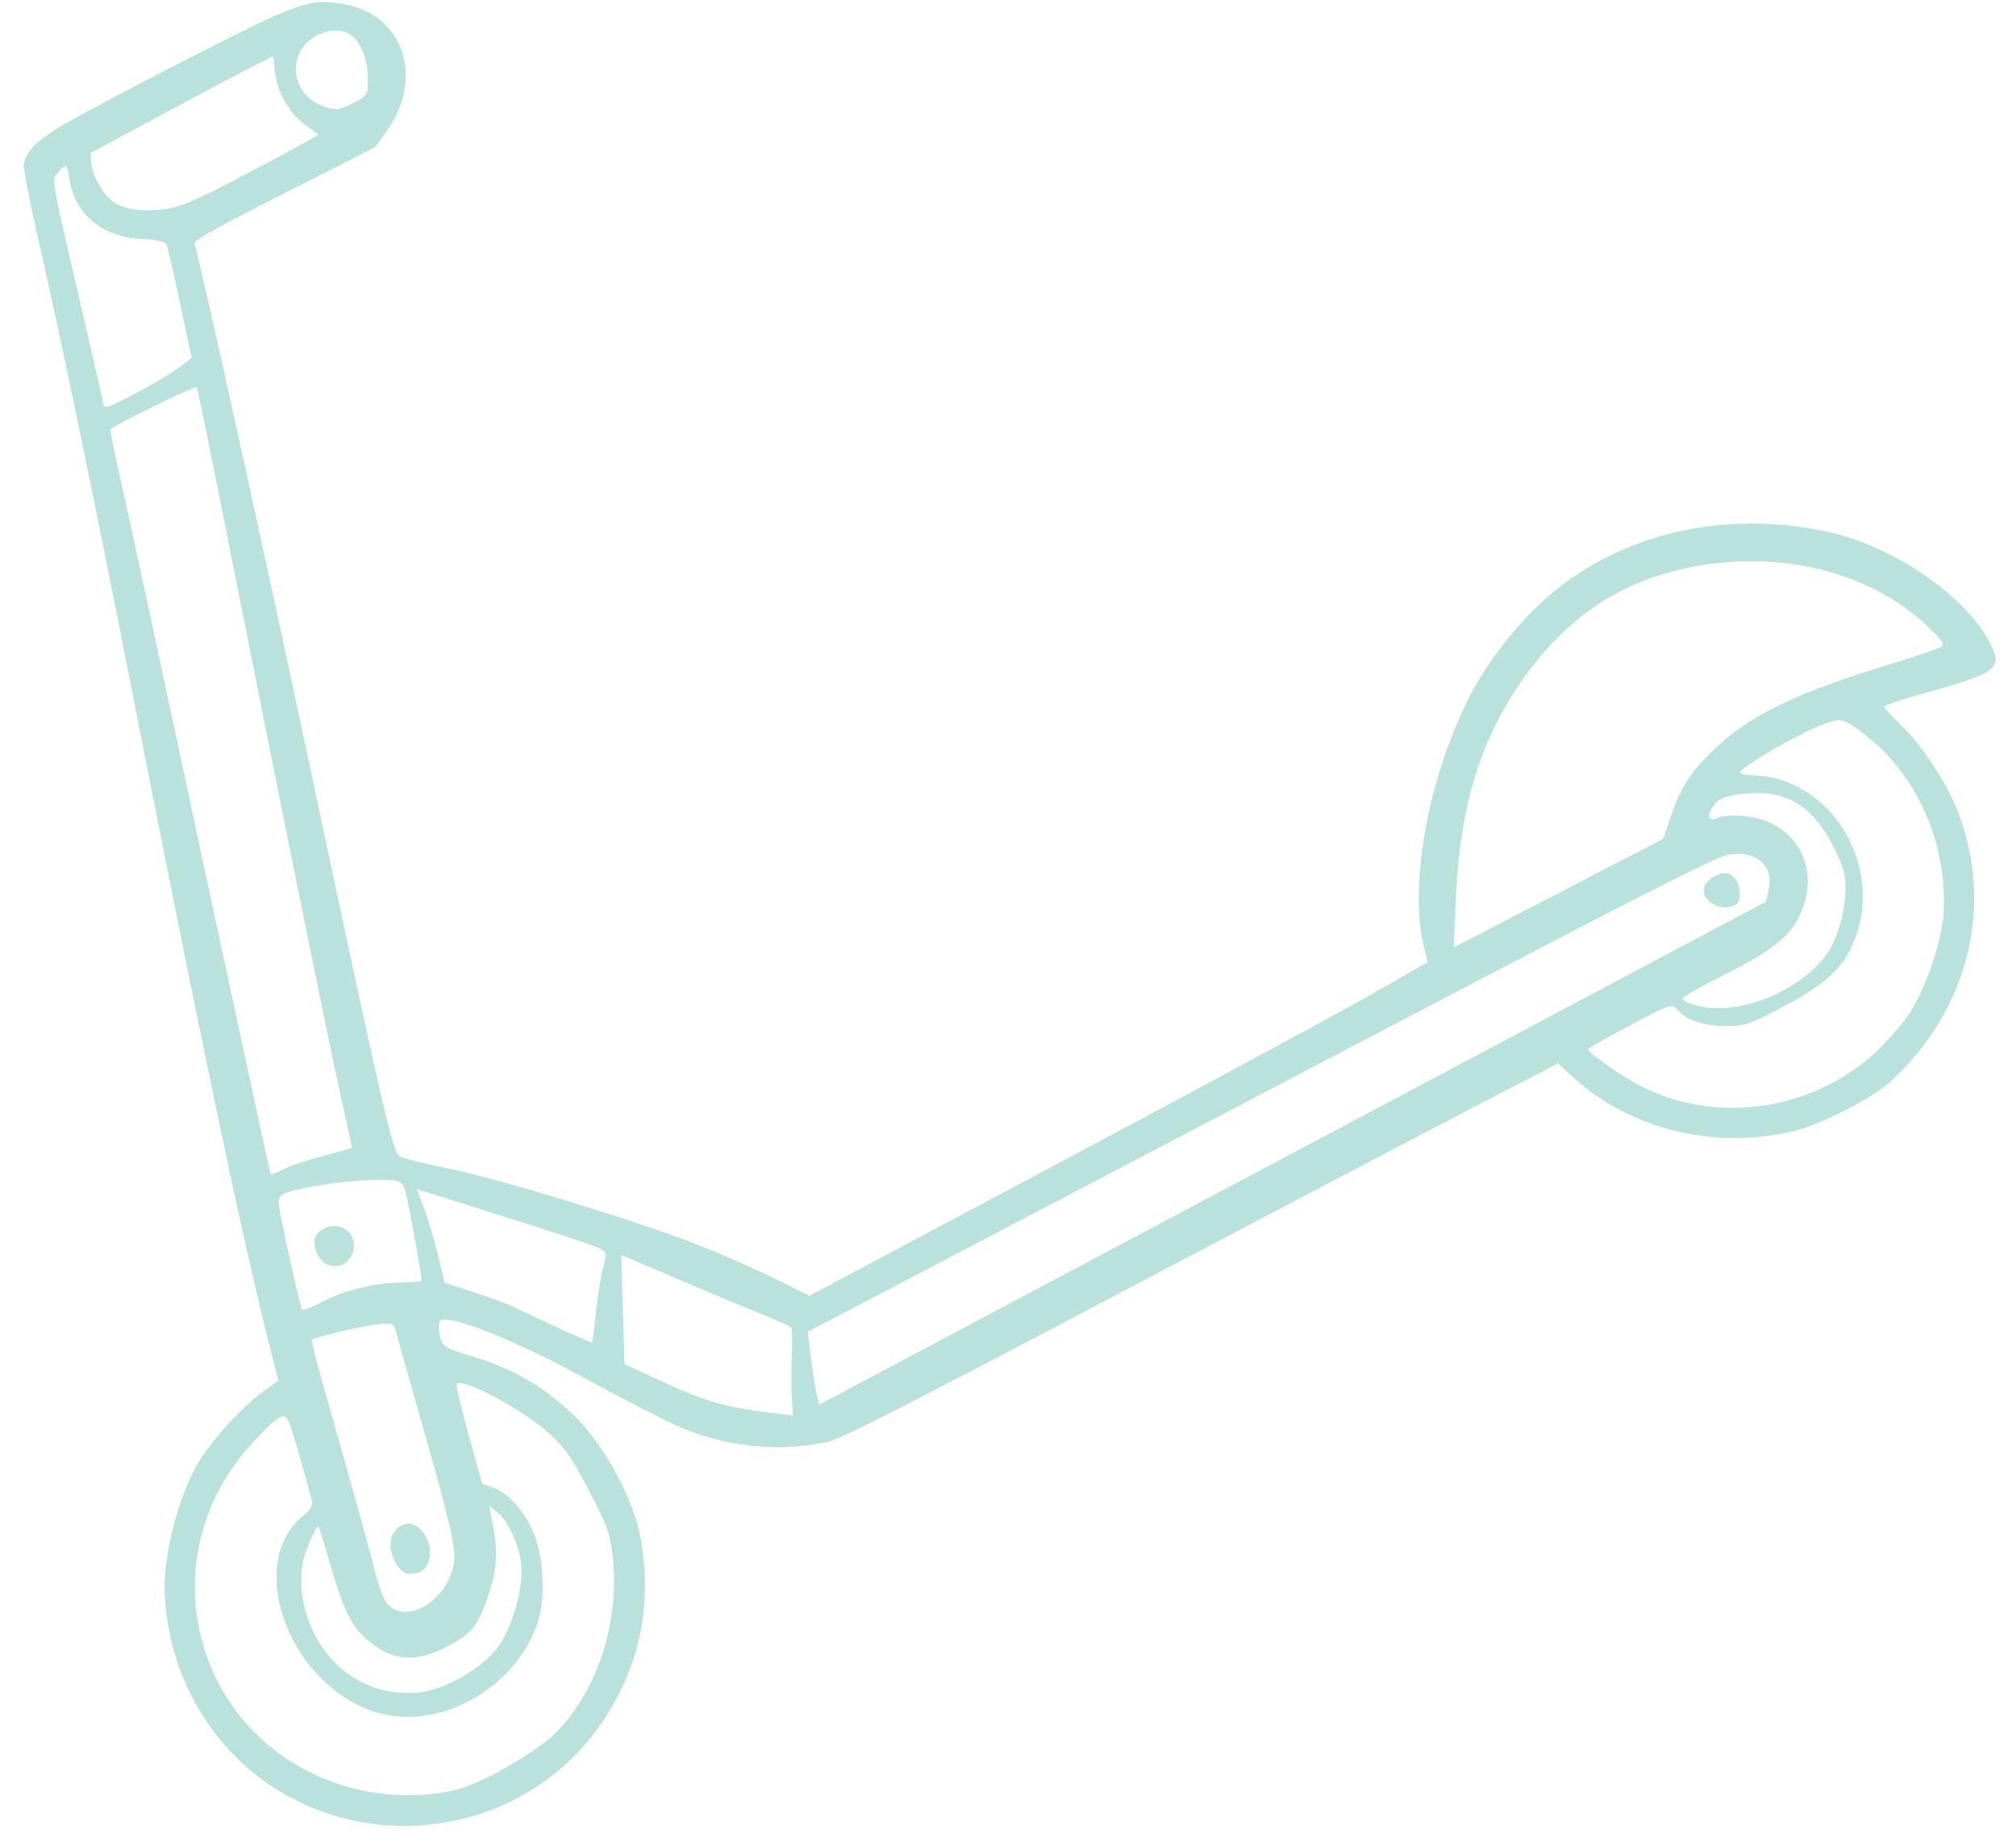 <?xml version="1.0" encoding="UTF-8"?> <svg xmlns="http://www.w3.org/2000/svg" width="83" height="76" viewBox="0 0 83 76" fill="none"> <path fill-rule="evenodd" clip-rule="evenodd" d="M2.347 5.293C1.421 5.885 1.089 6.239 0.982 6.748C0.951 6.894 1.214 8.271 1.565 9.806C2.527 14.004 3.795 20.117 5.423 28.389C8.301 43.02 10.006 51.133 11.119 55.498L11.461 56.838L10.85 57.276C10.018 57.873 8.879 59.1 8.253 60.074C7.427 61.356 6.743 63.841 6.778 65.432C6.851 68.828 8.65 72.001 11.48 73.723C15.87 76.395 21.643 75.264 24.614 71.148C26.297 68.817 26.886 66.205 26.376 63.324C26.095 61.731 24.877 59.479 23.657 58.295C22.451 57.124 21.167 56.365 19.567 55.877C18.29 55.487 18.216 55.442 18.109 54.989C18.047 54.726 18.053 54.452 18.122 54.38C18.425 54.063 21.227 55.175 24.105 56.753C25.712 57.634 27.505 58.552 28.09 58.792C30.018 59.584 32.079 59.78 34.072 59.36C34.596 59.25 37.19 57.93 45.78 53.401C51.85 50.201 58.464 46.727 60.478 45.682L64.141 43.781L64.817 44.392C67.144 46.494 70.564 47.327 73.799 46.579C74.928 46.318 77.095 45.213 77.852 44.512C81.038 41.56 82.097 37.353 80.632 33.473C80.17 32.25 79.111 30.64 78.221 29.806C77.852 29.462 77.564 29.136 77.581 29.082C77.598 29.029 78.41 28.762 79.385 28.491C82.251 27.693 82.478 27.507 81.91 26.433C80.886 24.495 77.917 22.47 75.251 21.892C70.511 20.863 65.811 22.206 62.818 25.444C61.168 27.229 60.26 28.796 59.408 31.326C58.481 34.078 58.166 37.063 58.607 38.905L58.776 39.608L56.47 40.929C55.202 41.656 49.475 44.746 43.744 47.797L33.325 53.343L31.872 52.623C31.073 52.227 29.609 51.587 28.619 51.202C26.111 50.227 20.619 48.55 18.5 48.113C17.527 47.912 16.612 47.687 16.467 47.613C16.17 47.461 15.777 45.754 12.665 31.11C10.749 22.097 8.137 10.282 8.004 10.031C7.945 9.919 8.885 9.392 11.69 7.967L15.456 6.053L15.934 5.377C17.492 3.176 16.593 0.575 14.132 0.164C12.717 -0.072 12.361 0.055 7.59 2.493C5.218 3.706 2.858 4.966 2.347 5.293ZM2.873 7.443C3.098 8.859 4.288 9.801 5.902 9.841C6.37 9.853 6.796 9.952 6.848 10.061C6.901 10.17 7.156 11.266 7.416 12.496L7.889 14.732L7.428 15.091C7.175 15.289 6.364 15.773 5.627 16.168C4.519 16.761 4.282 16.847 4.26 16.664C4.246 16.542 3.841 14.76 3.362 12.704C2.1 7.296 2.121 7.417 2.372 7.12C2.73 6.697 2.758 6.716 2.873 7.443ZM11.239 2.33C11.253 2.358 11.288 2.636 11.317 2.949C11.389 3.748 11.924 4.693 12.556 5.138C12.847 5.342 13.094 5.526 13.104 5.546C13.115 5.567 11.9 6.231 10.404 7.021C8.265 8.152 7.527 8.485 6.953 8.581C6.023 8.737 5.221 8.653 4.723 8.347C4.273 8.071 3.787 7.233 3.755 6.676L3.732 6.296L7.472 4.288C9.529 3.183 11.224 2.303 11.239 2.33ZM14.067 1.285C14.694 1.398 15.122 2.161 15.142 3.198C15.155 3.918 15.145 3.935 14.515 4.257C13.966 4.536 13.791 4.552 13.286 4.365C12.444 4.053 11.999 3.201 12.251 2.385C12.477 1.652 13.311 1.147 14.067 1.285ZM8.099 15.942C8.125 15.948 8.754 19.02 9.496 22.769C11.496 32.87 13.41 42.314 13.985 44.92C14.265 46.185 14.492 47.234 14.492 47.25C14.491 47.266 13.964 47.415 13.321 47.58C12.678 47.745 11.933 47.995 11.665 48.136C11.398 48.277 11.163 48.364 11.144 48.328C11.105 48.254 9.128 39.097 7.031 29.28C6.226 25.51 5.335 21.393 5.05 20.13C4.766 18.867 4.536 17.77 4.539 17.692C4.544 17.576 7.94 15.907 8.099 15.942ZM12.856 48.851C14.092 48.616 15.837 48.493 16.294 48.609C16.596 48.686 16.636 48.756 16.785 49.464C16.984 50.413 17.378 52.641 17.361 52.722C17.354 52.754 16.972 52.787 16.512 52.796C15.393 52.815 14.149 53.123 13.235 53.606C12.821 53.825 12.46 53.959 12.431 53.905C12.341 53.733 11.512 49.974 11.482 49.6C11.447 49.159 11.56 49.097 12.856 48.851ZM12.945 51.096C12.941 51.646 13.26 52.073 13.703 52.115C14.671 52.206 14.923 50.741 13.981 50.502C13.501 50.379 12.947 50.697 12.945 51.096ZM24.667 51.383C24.982 51.545 24.994 51.603 24.834 52.174C24.738 52.513 24.604 53.343 24.536 54.017C24.468 54.691 24.393 55.253 24.369 55.266C24.331 55.286 22.535 54.469 21.094 53.778C20.86 53.665 20.137 53.401 19.486 53.189L18.303 52.804L18.022 51.636C17.868 50.993 17.61 50.126 17.448 49.709L17.155 48.95L20.741 50.08C22.713 50.701 24.48 51.287 24.667 51.383ZM68.593 23.599C72.556 22.463 76.753 23.314 79.358 25.783C79.944 26.338 80.063 26.508 79.939 26.613C79.853 26.686 78.956 26.997 77.946 27.303C74.171 28.447 72.208 29.363 70.806 30.633C69.698 31.637 69.224 32.329 68.811 33.541L68.475 34.532L64.168 36.765L59.861 38.997L59.927 37.221C60.056 33.745 60.728 31.167 62.096 28.892C63.77 26.108 65.905 24.369 68.593 23.599ZM13.823 54.864C14.292 54.744 15.021 54.596 15.444 54.535C16.089 54.444 16.223 54.475 16.279 54.728C16.315 54.894 16.883 56.909 17.54 59.206C18.391 62.183 18.727 63.59 18.709 64.102C18.651 65.709 16.813 66.986 15.945 66.021C15.804 65.865 15.565 65.225 15.413 64.599C15.261 63.973 14.693 61.904 14.151 60.002C12.865 55.491 12.781 55.171 12.884 55.123C12.932 55.102 13.355 54.985 13.823 54.864ZM11.861 58.479C11.974 58.694 12.377 60.046 12.829 61.73C12.89 61.958 12.798 62.143 12.51 62.372C10.107 64.281 11.781 69.149 15.279 70.423C17.833 71.353 21.091 69.675 22.102 66.91C22.442 65.98 22.421 64.422 22.053 63.33C21.727 62.361 20.983 61.472 20.301 61.239L19.853 61.086L19.305 59.104C19.003 58.014 18.775 57.064 18.798 56.992C18.913 56.632 21.6 58.065 22.649 59.045C23.291 59.645 23.537 60.003 24.254 61.378C25 62.809 25.116 63.127 25.221 64.05C25.526 66.732 24.617 69.566 22.887 71.329C22.169 72.06 20.018 73.321 18.972 73.624C17.527 74.042 15.635 73.987 14.049 73.481C7.94 71.528 6.025 64.092 10.417 59.378C11.445 58.274 11.676 58.13 11.861 58.479ZM28.245 52.803C29.148 53.192 30.482 53.748 31.21 54.038C31.939 54.328 32.559 54.612 32.589 54.669C32.619 54.725 32.623 55.239 32.597 55.809C32.572 56.38 32.573 57.168 32.6 57.561L32.65 58.275L31.573 58.14C29.862 57.925 28.97 57.664 27.286 56.885L25.711 56.157L25.644 53.912L25.576 51.668L26.09 51.881C26.373 51.999 27.343 52.413 28.245 52.803ZM75.276 29.741C75.789 29.574 75.911 29.606 76.57 30.084C78.822 31.712 80.148 34.547 80.029 37.477C79.982 38.646 79.278 40.742 78.597 41.742C78.28 42.208 77.629 42.943 77.153 43.376C74.507 45.773 70.546 46.297 67.459 44.66C66.695 44.256 65.481 43.406 65.373 43.2C65.357 43.17 66.126 42.732 67.082 42.227C68.795 41.322 68.823 41.313 69.056 41.572C69.445 42.004 70.16 42.242 71.066 42.24C71.859 42.238 72.03 42.179 73.474 41.411C75.322 40.428 76.034 39.712 76.457 38.411C77.269 35.919 75.94 33.092 73.525 32.173C73.173 32.039 72.617 31.928 72.291 31.925C71.964 31.923 71.674 31.88 71.648 31.829C71.543 31.63 74.236 30.08 75.276 29.741ZM13.649 64.578C14.217 66.54 14.563 67.143 15.486 67.787C16.348 68.389 17.257 68.391 18.385 67.795C19.421 67.248 19.658 66.966 20.058 65.812C20.457 64.659 20.515 63.953 20.302 62.834L20.139 61.977L20.503 62.282C20.975 62.678 21.439 63.773 21.471 64.564C21.511 65.575 21.025 67.143 20.442 67.88C19.732 68.778 18.175 69.623 17.111 69.688C16.04 69.753 15.088 69.474 14.249 68.85C12.929 67.868 12.17 65.952 12.465 64.341C12.549 63.881 13.003 62.809 13.101 62.839C13.127 62.847 13.374 63.63 13.649 64.578ZM72.831 32.678C73.935 32.818 74.76 33.476 75.426 34.747C75.862 35.579 75.973 35.938 75.978 36.531C75.986 37.462 75.666 38.621 75.228 39.249C74.12 40.84 71.441 41.885 69.781 41.374C69.523 41.295 69.287 41.184 69.257 41.127C69.227 41.07 70.004 40.623 70.983 40.133C73.112 39.068 73.83 38.454 74.232 37.354C74.913 35.492 73.774 33.75 71.775 33.593C71.342 33.559 70.886 33.585 70.762 33.651C70.377 33.854 70.239 33.623 70.51 33.23C70.729 32.911 70.865 32.837 71.446 32.722C71.819 32.649 72.443 32.629 72.831 32.678ZM16.084 63.451C16.026 64.061 16.439 64.788 16.845 64.79C17.331 64.793 17.551 64.626 17.678 64.159C17.802 63.7 17.557 63.097 17.131 62.81C16.737 62.544 16.135 62.913 16.084 63.451ZM71.217 35.175C72.331 35.015 73.037 35.657 72.814 36.628L72.701 37.12L53.216 47.472L33.732 57.823L33.634 57.438C33.581 57.226 33.474 56.553 33.396 55.941L33.255 54.83L51.908 45.05C68.159 36.53 70.646 35.258 71.217 35.175ZM70.152 36.553C70.061 36.986 70.604 37.422 71.136 37.342C71.497 37.288 71.58 37.219 71.622 36.933C71.684 36.51 71.465 36.066 71.146 35.968C70.809 35.864 70.224 36.208 70.152 36.553Z" fill="#50B8AB" fill-opacity="0.4"></path> </svg> 